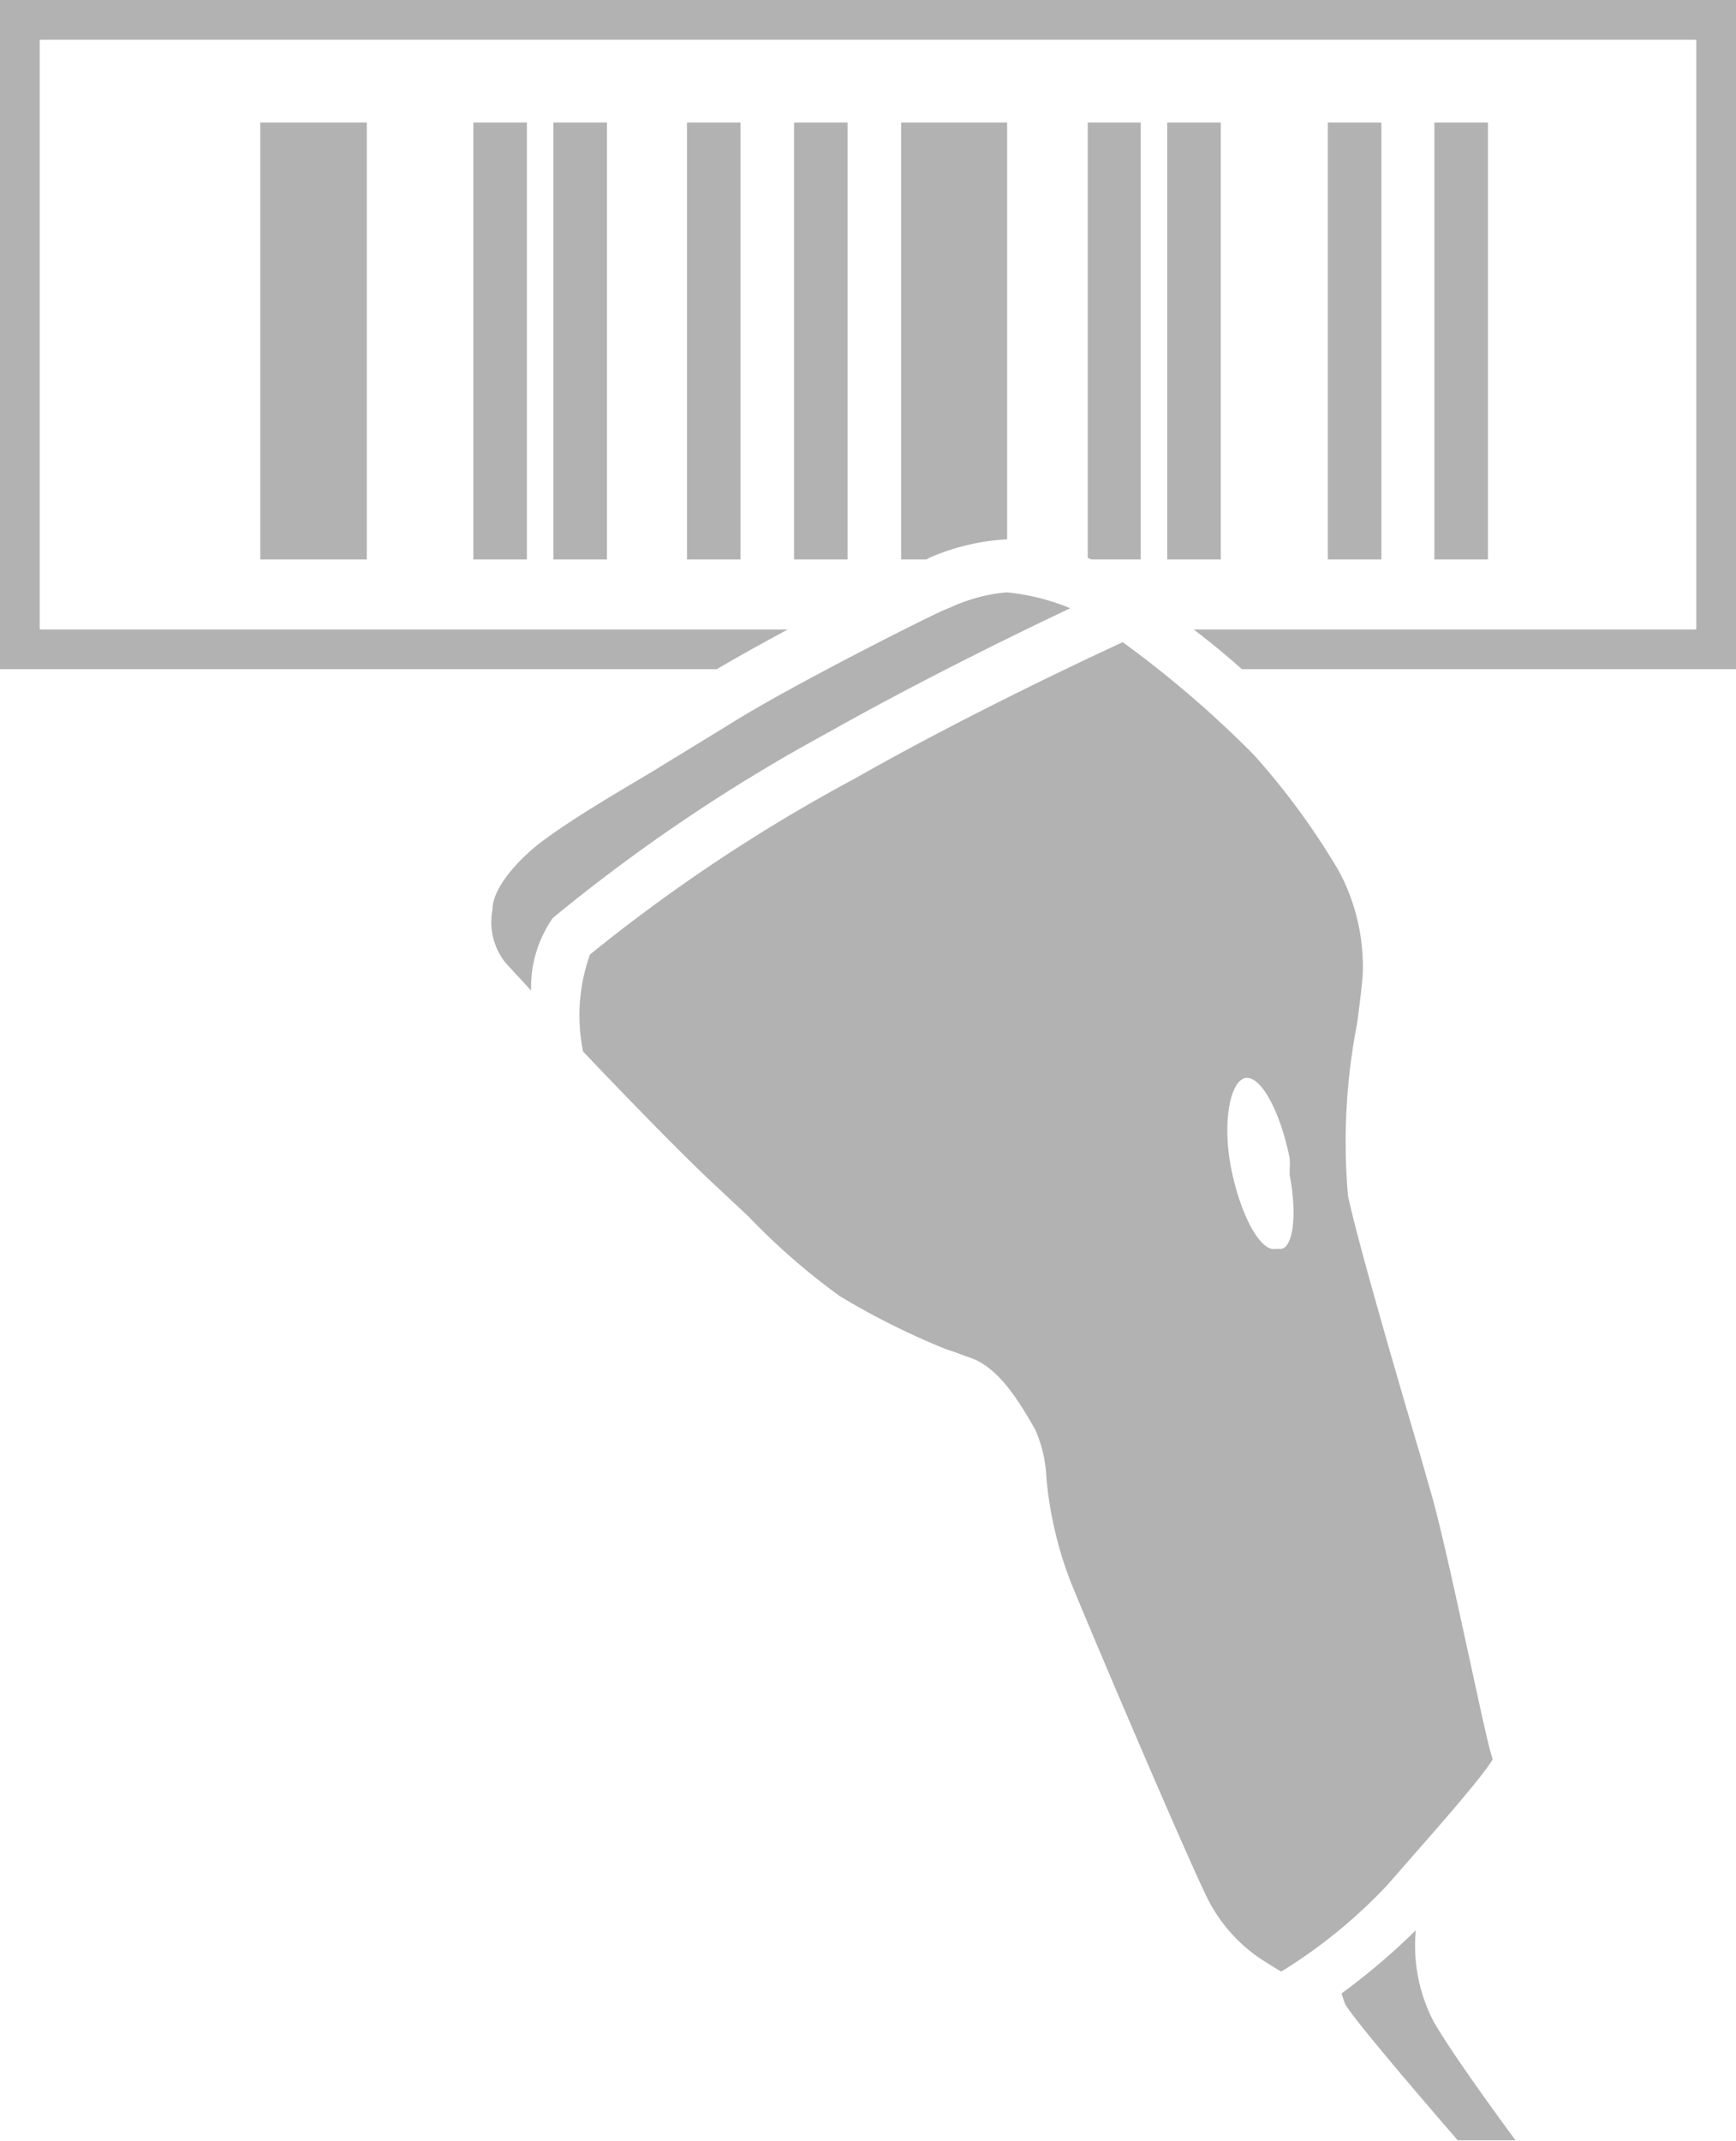 <svg xmlns="http://www.w3.org/2000/svg" viewBox="0 0 32.75 40.38"><defs><style>.cls-1{fill:#b2b2b2;}</style></defs><title>icon_barcode</title><g id="レイヤー_2" data-name="レイヤー 2"><g id="レイヤー_1-2" data-name="レイヤー 1"><path class="cls-1" d="M32.75,0H0V12.62H13.52c.39-.23.86-.49,1.34-.75H.75V.75H32V11.87H22.52c.3.23.62.49.91.75h9.32Z"/><rect class="cls-1" x="4.91" y="2.31" width="2.01" height="8.24"/><path class="cls-1" d="M17.53,10.52A4.23,4.23,0,0,1,19,10.17V2.31H17v8.24h.48Z"/><rect class="cls-1" x="8.93" y="2.31" width="1.01" height="8.24"/><rect class="cls-1" x="10.44" y="2.31" width="1.01" height="8.24"/><rect class="cls-1" x="12.96" y="2.31" width="1.01" height="8.24"/><path class="cls-1" d="M20.59,10.55h.93V2.31h-1v8.21Z"/><rect class="cls-1" x="22.02" y="2.31" width="1.01" height="8.24"/><rect class="cls-1" x="14.98" y="2.31" width="1.01" height="8.24"/><rect class="cls-1" x="25.05" y="2.31" width="1.01" height="8.24"/><rect class="cls-1" x="27.06" y="2.31" width="1.01" height="8.24"/><path class="cls-1" d="M25.38,37.8c.24.4,2.12,2.56,2.12,2.56l1.09,0s-1.15-1.55-1.54-2.23a3.09,3.09,0,0,1-.34-1.73,12.55,12.55,0,0,1-1.4,1.19A2,2,0,0,0,25.38,37.8Z"/><path class="cls-1" d="M21.18,12.11c-.91.42-3.1,1.46-5.05,2.57a31.67,31.67,0,0,0-5,3.32A3.41,3.41,0,0,0,11,19.83c.61.64,1.83,1.91,2.48,2.51l.64.6a12.64,12.64,0,0,0,1.72,1.5,14.07,14.07,0,0,0,2,1l.15.05.27.1c.55.16.94.79,1.27,1.37a2.48,2.48,0,0,1,.21.9,7.22,7.22,0,0,0,.47,2c.6,1.46,2.31,5.45,2.6,6a3,3,0,0,0,.86,1c.18.13.37.24.5.32a9.72,9.72,0,0,0,2-1.63l.49-.56c.42-.48,1.27-1.44,1.5-1.81-.08-.25-.19-.76-.44-1.91s-.51-2.34-.69-3l-.24-.84c-.48-1.62-1.19-4.07-1.36-4.88a11.72,11.72,0,0,1,.17-3.24c.06-.44.11-.86.11-1a3.81,3.81,0,0,0-.45-1.88,13.63,13.63,0,0,0-1.61-2.2A20.23,20.23,0,0,0,21.18,12.11Zm2.31,8.22c.29-.06.66.62.84,1.51a1.55,1.55,0,0,1,0,.21l0,.11c.14.72.07,1.34-.15,1.39l-.05,0-.06,0c-.28.07-.66-.61-.84-1.5S23.21,20.39,23.49,20.33Z"/><path class="cls-1" d="M10.43,17.31a32.73,32.73,0,0,1,5.2-3.5c1.65-.93,3.46-1.82,4.56-2.34a4.18,4.18,0,0,0-1.2-.3h0a3.2,3.2,0,0,0-1.05.28l-.12.05c-.25.1-2.92,1.44-4.06,2.16l-1.47.9c-.74.44-1.44.85-2,1.26-.3.21-1,.83-1,1.34a1.23,1.23,0,0,0,.25,1l.48.52A2.27,2.27,0,0,1,10.43,17.31Z"/></g></g></svg>